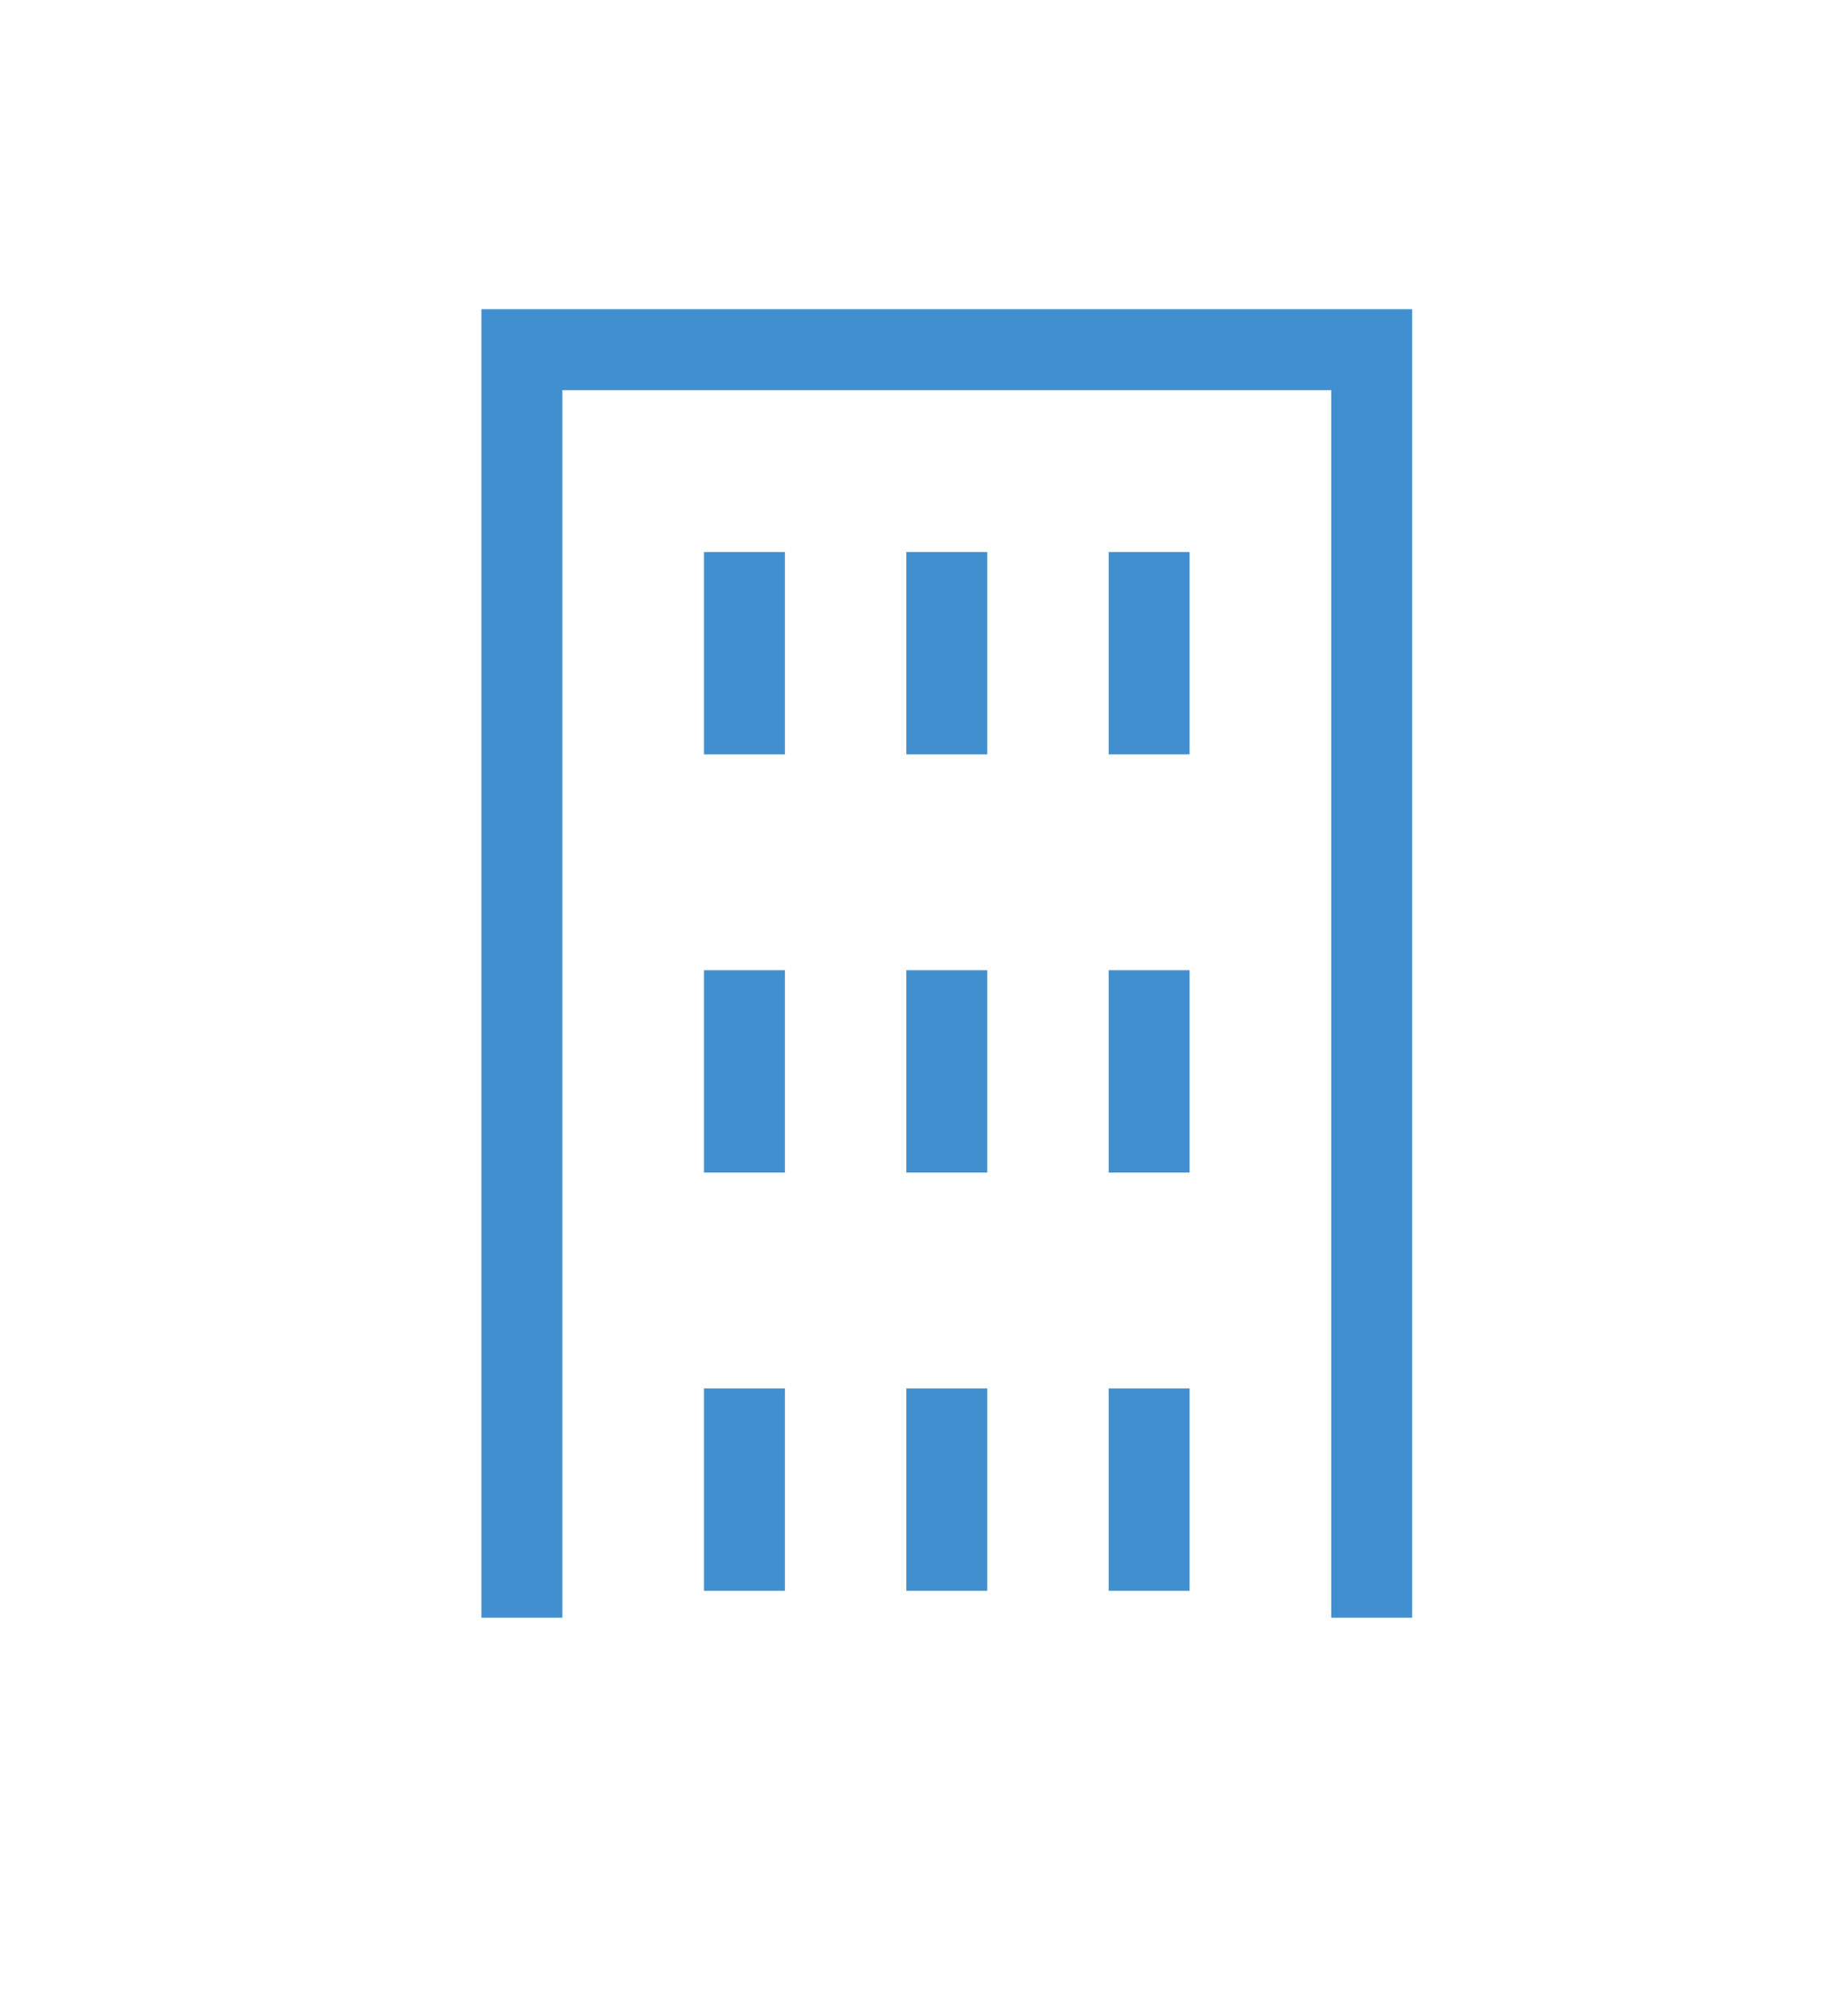 <?xml version="1.0" encoding="utf-8"?>
<!-- Generator: Adobe Illustrator 16.0.0, SVG Export Plug-In . SVG Version: 6.00 Build 0)  -->
<!DOCTYPE svg PUBLIC "-//W3C//DTD SVG 1.1//EN" "http://www.w3.org/Graphics/SVG/1.1/DTD/svg11.dtd">
<svg version="1.1" id="Layer_1" xmlns="http://www.w3.org/2000/svg" xmlns:xlink="http://www.w3.org/1999/xlink" x="0px" y="0px"
	 width="91.333px" height="99.333px" viewBox="0 0 91.333 99.333" enable-background="new 0 0 91.333 99.333" xml:space="preserve">
<g>
	<polyline fill="none" stroke="#418FCE" stroke-width="4" points="25.793,79.947 25.793,17.281 67.793,17.281 67.793,79.947 	"/>
	<g>
		<line fill="none" stroke="#418FCE" stroke-width="4" x1="36.793" y1="27.281" x2="36.793" y2="37.281"/>
		<line fill="none" stroke="#418FCE" stroke-width="4" x1="46.793" y1="27.281" x2="46.793" y2="37.281"/>
		<line fill="none" stroke="#418FCE" stroke-width="4" x1="56.793" y1="27.281" x2="56.793" y2="37.281"/>
	</g>
	<g>
		<line fill="none" stroke="#418FCE" stroke-width="4" x1="36.793" y1="47.948" x2="36.793" y2="57.948"/>
		<line fill="none" stroke="#418FCE" stroke-width="4" x1="46.793" y1="47.948" x2="46.793" y2="57.948"/>
		<line fill="none" stroke="#418FCE" stroke-width="4" x1="56.793" y1="47.948" x2="56.793" y2="57.948"/>
	</g>
	<g>
		<line fill="none" stroke="#418FCE" stroke-width="4" x1="36.793" y1="68.615" x2="36.793" y2="78.615"/>
		<line fill="none" stroke="#418FCE" stroke-width="4" x1="46.793" y1="68.615" x2="46.793" y2="78.615"/>
		<line fill="none" stroke="#418FCE" stroke-width="4" x1="56.793" y1="68.615" x2="56.793" y2="78.615"/>
	</g>
</g>
<g display="none">
	<g display="inline">
		<polygon fill="none" stroke="#418FCE" stroke-width="4" points="31.232,75.786 11.966,75.786 11.966,21.442 31.232,35.456 		"/>
		<line fill="none" stroke="#418FCE" stroke-width="4" x1="20.561" y1="36.822" x2="20.561" y2="45.708"/>
		<line fill="none" stroke="#418FCE" stroke-width="4" x1="20.561" y1="50.151" x2="20.561" y2="59.038"/>
		<line fill="none" stroke="#418FCE" stroke-width="4" x1="20.561" y1="63.482" x2="20.561" y2="72.369"/>
	</g>
	<g display="inline">
		<polygon fill="none" stroke="#418FCE" stroke-width="4" points="56.426,75.786 37.161,75.786 37.161,21.442 56.426,35.456 		"/>
		<line fill="none" stroke="#418FCE" stroke-width="4" x1="45.756" y1="36.822" x2="45.756" y2="45.708"/>
		<line fill="none" stroke="#418FCE" stroke-width="4" x1="45.756" y1="50.151" x2="45.756" y2="59.038"/>
		<line fill="none" stroke="#418FCE" stroke-width="4" x1="45.756" y1="63.482" x2="45.756" y2="72.369"/>
	</g>
	<g display="inline">
		<polygon fill="none" stroke="#418FCE" stroke-width="4" points="81.62,75.786 62.353,75.786 62.353,21.442 81.62,35.456 		"/>
		<line fill="none" stroke="#418FCE" stroke-width="4" x1="70.95" y1="36.822" x2="70.95" y2="45.708"/>
		<line fill="none" stroke="#418FCE" stroke-width="4" x1="70.95" y1="50.151" x2="70.95" y2="59.038"/>
		<line fill="none" stroke="#418FCE" stroke-width="4" x1="70.95" y1="63.482" x2="70.95" y2="72.369"/>
	</g>
</g>
<g display="none">
	<g display="inline">
		<line fill="none" stroke="#418FCE" stroke-width="4" x1="17.359" y1="57.963" x2="28.545" y2="57.963"/>
		<g>
			<rect x="17.602" y="33.16" fill="none" stroke="#418FCE" stroke-width="4" width="11.43" height="52.065"/>
			<line fill="none" stroke="#418FCE" stroke-width="4" x1="17.359" y1="44.346" x2="28.545" y2="44.346"/>
			<line fill="none" stroke="#418FCE" stroke-width="4" x1="17.359" y1="51.155" x2="28.545" y2="51.155"/>
			<path fill="none" stroke="#418FCE" stroke-width="4" d="M23.682,27.324c0,0,0.729-7.052,8.268-8.269
				c7.539-1.216,6.809-7.052,6.809-7.052"/>
		</g>
	</g>
	<g display="inline">
		<line fill="none" stroke="#418FCE" stroke-width="4" x1="36.083" y1="57.963" x2="47.27" y2="57.963"/>
		<g>
			<rect x="36.327" y="33.16" fill="none" stroke="#418FCE" stroke-width="4" width="11.43" height="52.065"/>
			<line fill="none" stroke="#418FCE" stroke-width="4" x1="36.083" y1="44.346" x2="47.27" y2="44.346"/>
			<line fill="none" stroke="#418FCE" stroke-width="4" x1="36.083" y1="51.155" x2="47.27" y2="51.155"/>
			<path fill="none" stroke="#418FCE" stroke-width="4" d="M42.407,27.324c0,0,0.729-7.052,8.268-8.269
				c7.539-1.216,6.809-7.052,6.809-7.052"/>
		</g>
	</g>
	<g display="inline">
		<line fill="none" stroke="#418FCE" stroke-width="4" x1="54.808" y1="57.963" x2="65.995" y2="57.963"/>
		<g>
			<rect x="55.051" y="33.16" fill="none" stroke="#418FCE" stroke-width="4" width="11.43" height="52.065"/>
			<line fill="none" stroke="#418FCE" stroke-width="4" x1="54.808" y1="44.346" x2="65.995" y2="44.346"/>
			<line fill="none" stroke="#418FCE" stroke-width="4" x1="54.808" y1="51.155" x2="65.995" y2="51.155"/>
			<path fill="none" stroke="#418FCE" stroke-width="4" d="M61.131,27.324c0,0,0.729-7.052,8.268-8.269
				c7.539-1.216,6.809-7.052,6.809-7.052"/>
		</g>
	</g>
</g>
<polygon display="none" fill="none" stroke="#418FCE" stroke-width="4" stroke-miterlimit="10" points="50.271,11.447 29.55,51.004 
	44.909,51.004 37.084,85.782 64.036,42.704 47.372,42.704 "/>
<g display="none">
	<g display="inline">
		<path fill="none" stroke="#418FCE" stroke-width="4" stroke-miterlimit="10" d="M11.814,61.954l14.814,22.825
			c6.066-0.448,6.393-5.211,13.054-5.211c6.991,0,6.991,5.255,13.983,5.255c6.992,0,6.992-5.255,13.984-5.255
			c0.959,0,1.778,0.105,2.51,0.276l11.612-17.891H11.814z"/>
	</g>
	<g display="inline">
		<polygon fill="none" stroke="#418FCE" stroke-width="4" stroke-miterlimit="10" points="46.617,54.141 46.617,12.405 
			26.375,54.496 		"/>
		<polygon fill="none" stroke="#418FCE" stroke-width="4" stroke-miterlimit="10" points="65.437,54.496 51.588,54.496 
			51.588,23.77 		"/>
	</g>
</g>
<g display="none">
	<g display="inline">
		
			<rect x="12.477" y="56.044" fill="none" stroke="#418FCE" stroke-width="4" stroke-miterlimit="10" width="53.205" height="22.436"/>
		<g>
			<line fill="none" stroke="#418FCE" stroke-width="4" stroke-miterlimit="10" x1="19.849" y1="61.813" x2="19.849" y2="72.711"/>
			<line fill="none" stroke="#418FCE" stroke-width="4" stroke-miterlimit="10" x1="29.464" y1="61.813" x2="29.464" y2="72.711"/>
			<line fill="none" stroke="#418FCE" stroke-width="4" stroke-miterlimit="10" x1="39.079" y1="61.813" x2="39.079" y2="72.711"/>
			<line fill="none" stroke="#418FCE" stroke-width="4" stroke-miterlimit="10" x1="48.694" y1="61.813" x2="48.694" y2="72.711"/>
			<line fill="none" stroke="#418FCE" stroke-width="4" stroke-miterlimit="10" x1="58.31" y1="61.813" x2="58.31" y2="72.711"/>
		</g>
		<path fill="none" stroke="#418FCE" stroke-width="4" stroke-miterlimit="10" d="M15.04,56.036V44.243
			c0-1.98,1.604-3.584,3.584-3.584h18.152c1.98,0,3.584,1.604,3.584,3.584v11.793"/>
		<polyline fill="none" stroke="#418FCE" stroke-width="4" stroke-miterlimit="10" points="47.091,55.723 52.108,29.439 
			61.193,29.439 61.193,55.723 		"/>
		<path fill="none" stroke="#418FCE" stroke-width="4" stroke-miterlimit="10" d="M58.631,25.273c0,0,0.412-8.028,10.61-1.909
			c6.594,3.956,11.868-4.615,11.868-4.615"/>
	</g>
</g>
</svg>
